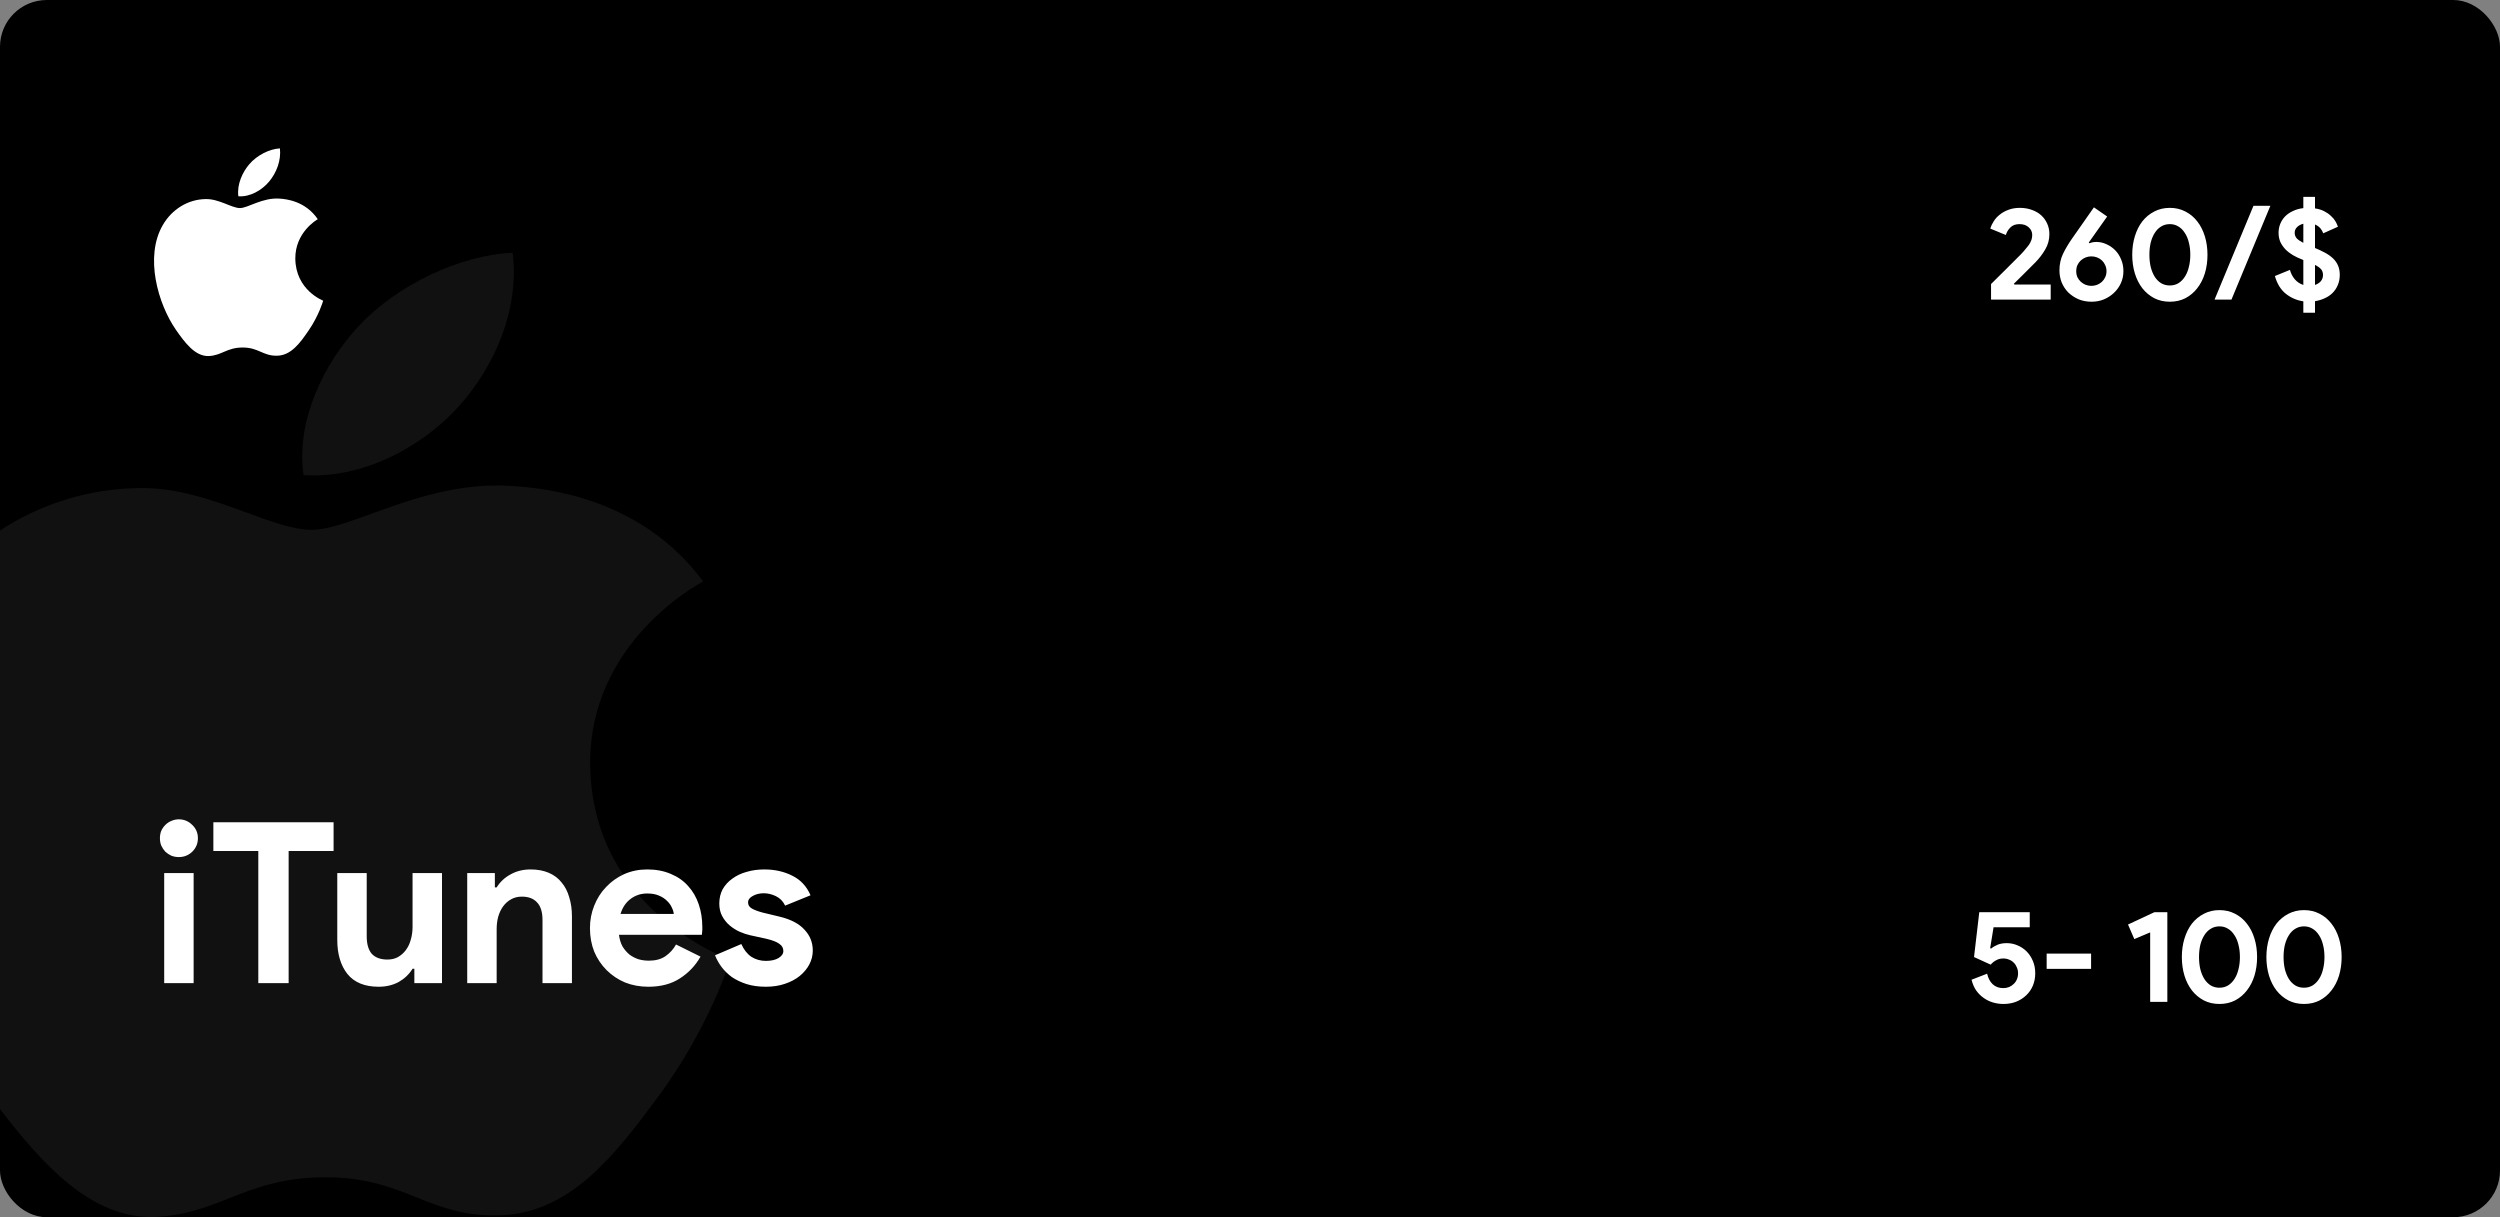 <svg width="267" height="130" viewBox="0 0 267 130" fill="none" xmlns="http://www.w3.org/2000/svg">
<rect x="0" y="0" width="267" height="130" fill="#808080" stroke="none"/>
<rect width="267" height="130" rx="5" fill="black"/>
<path fill-rule="evenodd" clip-rule="evenodd" d="M0 118.442V56.659C4.326 53.822 9.461 52.192 14.849 52.129C18.932 52.034 22.898 53.487 26.371 54.758C29.008 55.724 31.36 56.586 33.263 56.586C34.934 56.586 37.114 55.795 39.693 54.86C43.822 53.363 48.973 51.494 54.696 51.906C58.258 52.129 68.461 53.132 75.102 62.102C74.559 62.381 62.907 68.621 63.027 81.659C63.208 97.26 77.819 102.442 78 102.498C77.879 102.888 75.645 109.908 70.272 117.152C65.623 123.448 60.793 129.688 53.186 129.8C49.512 129.882 47.06 128.904 44.508 127.886C41.861 126.83 39.107 125.732 34.772 125.732C30.166 125.732 27.267 126.874 24.476 127.974C22.072 128.922 19.747 129.838 16.479 129.967C9.704 130.172 4.462 124.249 0 118.442ZM54.756 27C55.48 33.017 52.884 39.091 48.96 43.437C45.036 47.783 38.636 51.181 32.417 50.736C31.572 44.83 34.712 38.645 38.334 34.8C42.379 30.454 49.141 27.223 54.756 27Z" fill="#111111"/>
<path d="M19.096 91.536C18.824 91.536 18.56 91.488 18.304 91.392C18.064 91.28 17.848 91.136 17.656 90.96C17.48 90.768 17.336 90.552 17.224 90.312C17.128 90.072 17.08 89.808 17.08 89.52C17.08 89.232 17.128 88.968 17.224 88.728C17.336 88.488 17.48 88.28 17.656 88.104C17.848 87.912 18.064 87.768 18.304 87.672C18.56 87.56 18.824 87.504 19.096 87.504C19.656 87.504 20.136 87.704 20.536 88.104C20.936 88.488 21.136 88.96 21.136 89.52C21.136 90.08 20.936 90.56 20.536 90.96C20.136 91.344 19.656 91.536 19.096 91.536ZM17.536 105V93.24H20.68V105H17.536ZM27.587 105V90.888H22.787V87.816H35.627V90.888H30.827V105H27.587ZM44.253 103.464H44.061C43.693 104.056 43.197 104.528 42.573 104.88C41.949 105.216 41.237 105.384 40.437 105.384C38.949 105.384 37.837 104.928 37.101 104.016C36.381 103.104 36.021 101.888 36.021 100.368V93.24H39.165V99.984C39.165 100.832 39.349 101.464 39.717 101.88C40.101 102.28 40.653 102.48 41.373 102.48C41.805 102.48 42.181 102.392 42.501 102.216C42.837 102.024 43.117 101.776 43.341 101.472C43.581 101.152 43.757 100.784 43.869 100.368C43.997 99.936 44.061 99.48 44.061 99V93.24H47.205V105H44.253V103.464ZM52.851 94.776H53.043C53.411 94.184 53.907 93.72 54.531 93.384C55.155 93.032 55.867 92.856 56.667 92.856C57.403 92.856 58.051 92.976 58.611 93.216C59.171 93.456 59.627 93.8 59.979 94.248C60.347 94.68 60.619 95.208 60.795 95.832C60.987 96.44 61.083 97.12 61.083 97.872V105H57.939V98.256C57.939 97.408 57.747 96.784 57.363 96.384C56.995 95.968 56.451 95.76 55.731 95.76C55.299 95.76 54.915 95.856 54.579 96.048C54.259 96.224 53.979 96.472 53.739 96.792C53.515 97.096 53.339 97.464 53.211 97.896C53.099 98.312 53.043 98.76 53.043 99.24V105H49.899V93.24H52.851V94.776ZM74.816 102.168C74.272 103.128 73.536 103.904 72.608 104.496C71.696 105.088 70.576 105.384 69.248 105.384C68.352 105.384 67.52 105.232 66.752 104.928C66 104.608 65.344 104.168 64.784 103.608C64.224 103.048 63.784 102.392 63.464 101.64C63.16 100.872 63.008 100.032 63.008 99.12C63.008 98.272 63.16 97.472 63.464 96.72C63.768 95.952 64.192 95.288 64.736 94.728C65.28 94.152 65.92 93.696 66.656 93.36C67.408 93.024 68.232 92.856 69.128 92.856C70.072 92.856 70.912 93.016 71.648 93.336C72.384 93.64 73 94.072 73.496 94.632C73.992 95.176 74.368 95.824 74.624 96.576C74.88 97.328 75.008 98.144 75.008 99.024C75.008 99.136 75.008 99.232 75.008 99.312C74.992 99.408 74.984 99.496 74.984 99.576C74.968 99.656 74.96 99.744 74.96 99.84H66.104C66.168 100.32 66.296 100.736 66.488 101.088C66.696 101.424 66.944 101.712 67.232 101.952C67.536 102.176 67.864 102.344 68.216 102.456C68.568 102.552 68.928 102.6 69.296 102.6C70.016 102.6 70.608 102.44 71.072 102.12C71.552 101.784 71.928 101.368 72.2 100.872L74.816 102.168ZM71.96 97.608C71.944 97.4 71.872 97.168 71.744 96.912C71.632 96.656 71.456 96.416 71.216 96.192C70.992 95.968 70.704 95.784 70.352 95.64C70.016 95.496 69.608 95.424 69.128 95.424C68.456 95.424 67.864 95.616 67.352 96C66.84 96.384 66.48 96.92 66.272 97.608H71.96ZM81.789 105.384C81.021 105.384 80.333 105.288 79.725 105.096C79.133 104.904 78.613 104.656 78.165 104.352C77.733 104.032 77.365 103.672 77.061 103.272C76.757 102.856 76.525 102.44 76.365 102.024L79.173 100.824C79.445 101.432 79.805 101.888 80.253 102.192C80.717 102.48 81.229 102.624 81.789 102.624C82.365 102.624 82.821 102.52 83.157 102.312C83.493 102.104 83.661 101.856 83.661 101.568C83.661 101.248 83.517 100.992 83.229 100.8C82.957 100.592 82.477 100.408 81.789 100.248L80.133 99.888C79.765 99.808 79.381 99.68 78.981 99.504C78.597 99.328 78.245 99.104 77.925 98.832C77.605 98.56 77.341 98.232 77.133 97.848C76.925 97.464 76.821 97.016 76.821 96.504C76.821 95.928 76.941 95.416 77.181 94.968C77.437 94.52 77.781 94.144 78.213 93.84C78.645 93.52 79.149 93.28 79.725 93.12C80.317 92.944 80.949 92.856 81.621 92.856C82.741 92.856 83.741 93.08 84.621 93.528C85.501 93.96 86.149 94.656 86.565 95.616L83.853 96.72C83.629 96.256 83.301 95.92 82.869 95.712C82.437 95.504 82.005 95.4 81.573 95.4C81.125 95.4 80.733 95.496 80.397 95.688C80.061 95.864 79.893 96.096 79.893 96.384C79.893 96.656 80.029 96.872 80.301 97.032C80.589 97.192 80.973 97.336 81.453 97.464L83.253 97.896C84.453 98.184 85.341 98.648 85.917 99.288C86.509 99.912 86.805 100.656 86.805 101.52C86.805 102.032 86.685 102.52 86.445 102.984C86.205 103.448 85.861 103.864 85.413 104.232C84.981 104.584 84.453 104.864 83.829 105.072C83.221 105.28 82.541 105.384 81.789 105.384Z" fill="white"/>
<g clip-path="url(#clip0_9670_78818)">
<path d="M25.624 22.222C24.748 22.222 23.392 21.226 21.964 21.262C20.08 21.286 18.352 22.354 17.38 24.046C15.424 27.442 16.876 32.458 18.784 35.218C19.72 36.562 20.824 38.074 22.288 38.026C23.692 37.966 24.22 37.114 25.924 37.114C27.616 37.114 28.096 38.026 29.584 37.99C31.096 37.966 32.056 36.622 32.98 35.266C34.048 33.706 34.492 32.194 34.516 32.11C34.48 32.098 31.576 30.982 31.54 27.622C31.516 24.814 33.832 23.47 33.94 23.41C32.62 21.478 30.592 21.262 29.884 21.214C28.036 21.07 26.488 22.222 25.624 22.222ZM28.744 19.39C29.524 18.454 30.04 17.146 29.896 15.85C28.78 15.898 27.436 16.594 26.632 17.53C25.912 18.358 25.288 19.69 25.456 20.962C26.692 21.058 27.964 20.326 28.744 19.39Z" fill="white"/>
</g>
<path d="M212.644 32V30.334C213.195 29.793 213.703 29.289 214.17 28.822C214.366 28.626 214.567 28.425 214.772 28.22C214.977 28.015 215.169 27.823 215.346 27.646C215.523 27.469 215.682 27.31 215.822 27.17C215.962 27.021 216.069 26.904 216.144 26.82C216.293 26.643 216.424 26.484 216.536 26.344C216.657 26.204 216.751 26.069 216.816 25.938C216.891 25.798 216.947 25.663 216.984 25.532C217.021 25.392 217.04 25.243 217.04 25.084C217.04 24.776 216.919 24.51 216.676 24.286C216.433 24.053 216.102 23.936 215.682 23.936C215.262 23.936 214.935 24.057 214.702 24.3C214.469 24.533 214.31 24.799 214.226 25.098L212.56 24.412C212.635 24.16 212.756 23.903 212.924 23.642C213.092 23.371 213.307 23.133 213.568 22.928C213.829 22.713 214.137 22.541 214.492 22.41C214.856 22.27 215.262 22.2 215.71 22.2C216.195 22.2 216.634 22.275 217.026 22.424C217.418 22.564 217.749 22.76 218.02 23.012C218.291 23.264 218.501 23.563 218.65 23.908C218.799 24.244 218.874 24.608 218.874 25C218.874 25.597 218.725 26.148 218.426 26.652C218.137 27.147 217.782 27.609 217.362 28.038L216.158 29.242C215.841 29.559 215.481 29.914 215.08 30.306L215.136 30.39H219.014V32H212.644ZM223.897 25.84C224.261 25.84 224.616 25.919 224.961 26.078C225.306 26.227 225.614 26.437 225.885 26.708C226.156 26.979 226.37 27.305 226.529 27.688C226.697 28.071 226.781 28.491 226.781 28.948C226.781 29.424 226.688 29.863 226.501 30.264C226.314 30.665 226.062 31.011 225.745 31.3C225.437 31.589 225.078 31.818 224.667 31.986C224.266 32.145 223.841 32.224 223.393 32.224C222.87 32.224 222.399 32.135 221.979 31.958C221.559 31.771 221.195 31.529 220.887 31.23C220.588 30.922 220.355 30.567 220.187 30.166C220.028 29.755 219.949 29.326 219.949 28.878C219.949 28.234 220.075 27.646 220.327 27.114C220.588 26.573 220.915 26.022 221.307 25.462L223.631 22.144L225.045 23.124L223.085 25.896L223.155 25.98C223.37 25.887 223.617 25.84 223.897 25.84ZM223.365 30.53C223.57 30.53 223.771 30.493 223.967 30.418C224.163 30.343 224.336 30.236 224.485 30.096C224.634 29.956 224.751 29.793 224.835 29.606C224.928 29.41 224.975 29.195 224.975 28.962C224.975 28.729 224.928 28.514 224.835 28.318C224.751 28.122 224.634 27.954 224.485 27.814C224.336 27.674 224.163 27.567 223.967 27.492C223.771 27.417 223.57 27.38 223.365 27.38C223.15 27.38 222.945 27.417 222.749 27.492C222.562 27.567 222.39 27.674 222.231 27.814C222.082 27.954 221.96 28.122 221.867 28.318C221.783 28.514 221.741 28.729 221.741 28.962C221.741 29.195 221.783 29.41 221.867 29.606C221.96 29.793 222.082 29.956 222.231 30.096C222.39 30.236 222.562 30.343 222.749 30.418C222.945 30.493 223.15 30.53 223.365 30.53ZM231.74 32.224C231.124 32.224 230.569 32.098 230.074 31.846C229.579 31.585 229.155 31.23 228.8 30.782C228.455 30.334 228.189 29.807 228.002 29.2C227.815 28.584 227.722 27.921 227.722 27.212C227.722 26.503 227.815 25.845 228.002 25.238C228.189 24.622 228.455 24.09 228.8 23.642C229.155 23.194 229.579 22.844 230.074 22.592C230.569 22.331 231.124 22.2 231.74 22.2C232.356 22.2 232.911 22.331 233.406 22.592C233.901 22.844 234.321 23.194 234.666 23.642C235.021 24.09 235.291 24.622 235.478 25.238C235.665 25.845 235.758 26.503 235.758 27.212C235.758 27.921 235.665 28.584 235.478 29.2C235.291 29.807 235.021 30.334 234.666 30.782C234.321 31.23 233.901 31.585 233.406 31.846C232.911 32.098 232.356 32.224 231.74 32.224ZM231.74 30.488C232.076 30.488 232.379 30.409 232.65 30.25C232.921 30.082 233.149 29.853 233.336 29.564C233.532 29.265 233.677 28.915 233.77 28.514C233.873 28.113 233.924 27.679 233.924 27.212C233.924 26.736 233.873 26.302 233.77 25.91C233.677 25.509 233.532 25.163 233.336 24.874C233.149 24.575 232.921 24.347 232.65 24.188C232.379 24.02 232.076 23.936 231.74 23.936C231.395 23.936 231.087 24.02 230.816 24.188C230.545 24.347 230.317 24.575 230.13 24.874C229.943 25.163 229.799 25.509 229.696 25.91C229.603 26.302 229.556 26.736 229.556 27.212C229.556 27.679 229.603 28.113 229.696 28.514C229.799 28.915 229.943 29.265 230.13 29.564C230.317 29.853 230.545 30.082 230.816 30.25C231.087 30.409 231.395 30.488 231.74 30.488ZM236.513 32L240.671 21.976H242.477L238.319 32H236.513ZM245.996 32.182C245.296 32.079 244.671 31.809 244.12 31.37C243.579 30.931 243.191 30.301 242.958 29.48L244.568 28.822C244.661 29.195 244.834 29.531 245.086 29.83C245.338 30.119 245.641 30.32 245.996 30.432V27.772L245.87 27.716C245.525 27.585 245.198 27.431 244.89 27.254C244.591 27.077 244.325 26.871 244.092 26.638C243.868 26.405 243.686 26.143 243.546 25.854C243.415 25.555 243.35 25.224 243.35 24.86C243.35 24.524 243.411 24.207 243.532 23.908C243.653 23.609 243.826 23.343 244.05 23.11C244.283 22.877 244.563 22.685 244.89 22.536C245.217 22.377 245.585 22.275 245.996 22.228V21.024H247.242V22.256C247.615 22.312 247.937 22.41 248.208 22.55C248.488 22.69 248.726 22.853 248.922 23.04C249.127 23.217 249.291 23.409 249.412 23.614C249.533 23.819 249.627 24.02 249.692 24.216L248.124 24.916C248.059 24.729 247.956 24.552 247.816 24.384C247.676 24.216 247.485 24.081 247.242 23.978V26.484C247.643 26.652 248.007 26.825 248.334 27.002C248.661 27.179 248.941 27.38 249.174 27.604C249.407 27.828 249.585 28.085 249.706 28.374C249.827 28.654 249.888 28.981 249.888 29.354C249.888 29.774 249.813 30.147 249.664 30.474C249.524 30.801 249.333 31.081 249.09 31.314C248.847 31.547 248.563 31.734 248.236 31.874C247.919 32.014 247.587 32.112 247.242 32.168V33.4H245.996V32.182ZM245.072 24.86C245.072 25.084 245.142 25.28 245.282 25.448C245.431 25.607 245.669 25.77 245.996 25.938V23.894C245.716 23.969 245.492 24.09 245.324 24.258C245.156 24.426 245.072 24.627 245.072 24.86ZM248.096 29.368C248.096 29.125 248.031 28.925 247.9 28.766C247.769 28.607 247.55 28.449 247.242 28.29V30.432C247.494 30.348 247.699 30.217 247.858 30.04C248.017 29.853 248.096 29.629 248.096 29.368Z" fill="white"/>
<path d="M213.962 107.224C213.598 107.224 213.234 107.173 212.87 107.07C212.515 106.967 212.184 106.809 211.876 106.594C211.568 106.379 211.297 106.113 211.064 105.796C210.84 105.469 210.672 105.082 210.56 104.634L212.226 103.99C212.329 104.457 212.525 104.83 212.814 105.11C213.113 105.39 213.491 105.53 213.948 105.53C214.172 105.53 214.377 105.493 214.564 105.418C214.76 105.334 214.928 105.222 215.068 105.082C215.217 104.942 215.329 104.779 215.404 104.592C215.488 104.396 215.53 104.181 215.53 103.948C215.53 103.724 215.488 103.519 215.404 103.332C215.329 103.136 215.222 102.968 215.082 102.828C214.942 102.679 214.774 102.567 214.578 102.492C214.391 102.408 214.181 102.366 213.948 102.366C213.659 102.366 213.402 102.431 213.178 102.562C212.954 102.683 212.763 102.837 212.604 103.024L210.826 102.212L211.386 97.424H216.776V99.034H212.912L212.548 101.274L212.66 101.302C212.847 101.143 213.075 101.008 213.346 100.896C213.617 100.784 213.943 100.728 214.326 100.728C214.727 100.728 215.11 100.807 215.474 100.966C215.838 101.115 216.16 101.33 216.44 101.61C216.72 101.89 216.944 102.231 217.112 102.632C217.28 103.024 217.364 103.463 217.364 103.948C217.364 104.424 217.28 104.863 217.112 105.264C216.944 105.665 216.706 106.011 216.398 106.3C216.099 106.589 215.74 106.818 215.32 106.986C214.909 107.145 214.457 107.224 213.962 107.224ZM218.583 101.848H223.329V103.472H218.583V101.848ZM229.638 107V99.58L227.944 100.294L227.272 98.74L230.086 97.424H231.472V107H229.638ZM237.039 107.224C236.423 107.224 235.868 107.098 235.373 106.846C234.879 106.585 234.454 106.23 234.099 105.782C233.754 105.334 233.488 104.807 233.301 104.2C233.115 103.584 233.021 102.921 233.021 102.212C233.021 101.503 233.115 100.845 233.301 100.238C233.488 99.622 233.754 99.09 234.099 98.642C234.454 98.194 234.879 97.844 235.373 97.592C235.868 97.331 236.423 97.2 237.039 97.2C237.655 97.2 238.211 97.331 238.705 97.592C239.2 97.844 239.62 98.194 239.965 98.642C240.32 99.09 240.591 99.622 240.777 100.238C240.964 100.845 241.057 101.503 241.057 102.212C241.057 102.921 240.964 103.584 240.777 104.2C240.591 104.807 240.32 105.334 239.965 105.782C239.62 106.23 239.2 106.585 238.705 106.846C238.211 107.098 237.655 107.224 237.039 107.224ZM237.039 105.488C237.375 105.488 237.679 105.409 237.949 105.25C238.22 105.082 238.449 104.853 238.635 104.564C238.831 104.265 238.976 103.915 239.069 103.514C239.172 103.113 239.223 102.679 239.223 102.212C239.223 101.736 239.172 101.302 239.069 100.91C238.976 100.509 238.831 100.163 238.635 99.874C238.449 99.575 238.22 99.347 237.949 99.188C237.679 99.02 237.375 98.936 237.039 98.936C236.694 98.936 236.386 99.02 236.115 99.188C235.845 99.347 235.616 99.575 235.429 99.874C235.243 100.163 235.098 100.509 234.995 100.91C234.902 101.302 234.855 101.736 234.855 102.212C234.855 102.679 234.902 103.113 234.995 103.514C235.098 103.915 235.243 104.265 235.429 104.564C235.616 104.853 235.845 105.082 236.115 105.25C236.386 105.409 236.694 105.488 237.039 105.488ZM246.069 107.224C245.453 107.224 244.897 107.098 244.403 106.846C243.908 106.585 243.483 106.23 243.129 105.782C242.783 105.334 242.517 104.807 242.331 104.2C242.144 103.584 242.051 102.921 242.051 102.212C242.051 101.503 242.144 100.845 242.331 100.238C242.517 99.622 242.783 99.09 243.129 98.642C243.483 98.194 243.908 97.844 244.403 97.592C244.897 97.331 245.453 97.2 246.069 97.2C246.685 97.2 247.24 97.331 247.735 97.592C248.229 97.844 248.649 98.194 248.995 98.642C249.349 99.09 249.62 99.622 249.807 100.238C249.993 100.845 250.087 101.503 250.087 102.212C250.087 102.921 249.993 103.584 249.807 104.2C249.62 104.807 249.349 105.334 248.995 105.782C248.649 106.23 248.229 106.585 247.735 106.846C247.24 107.098 246.685 107.224 246.069 107.224ZM246.069 105.488C246.405 105.488 246.708 105.409 246.979 105.25C247.249 105.082 247.478 104.853 247.665 104.564C247.861 104.265 248.005 103.915 248.099 103.514C248.201 103.113 248.253 102.679 248.253 102.212C248.253 101.736 248.201 101.302 248.099 100.91C248.005 100.509 247.861 100.163 247.665 99.874C247.478 99.575 247.249 99.347 246.979 99.188C246.708 99.02 246.405 98.936 246.069 98.936C245.723 98.936 245.415 99.02 245.145 99.188C244.874 99.347 244.645 99.575 244.459 99.874C244.272 100.163 244.127 100.509 244.025 100.91C243.931 101.302 243.885 101.736 243.885 102.212C243.885 102.679 243.931 103.113 244.025 103.514C244.127 103.915 244.272 104.265 244.459 104.564C244.645 104.853 244.874 105.082 245.145 105.25C245.415 105.409 245.723 105.488 246.069 105.488Z" fill="white"/>
<defs>
<clipPath id="clip0_9670_78818">
<rect width="24" height="24" fill="white" transform="translate(15 15)"/>
</clipPath>
</defs>
</svg>
